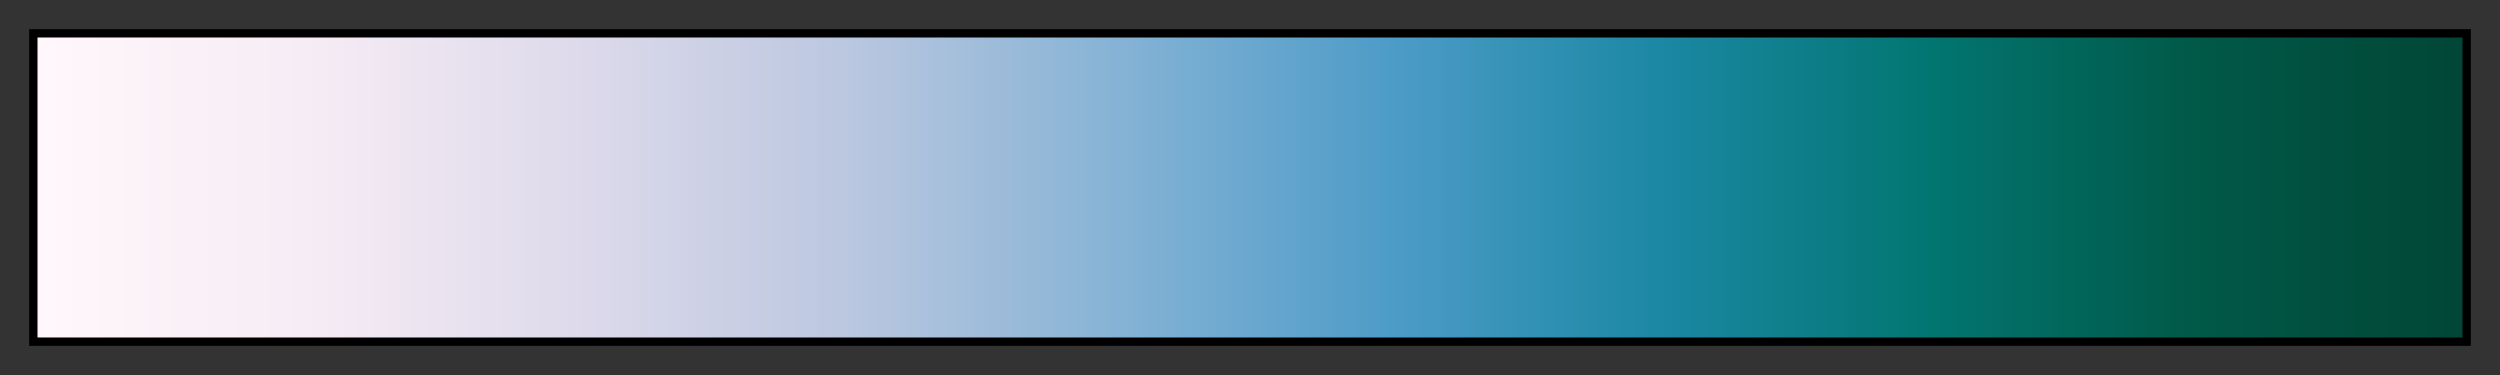 <svg height="45" viewBox="0 0 300 45" width="300" xmlns="http://www.w3.org/2000/svg" xmlns:xlink="http://www.w3.org/1999/xlink"><rect x="0" y="0" width="300" height="45" fill="#333333" stroke="none"/><linearGradient id="a" gradientUnits="objectBoundingBox" spreadMethod="pad" x1="0%" x2="100%" y1="0%" y2="0%"><stop offset="0" stop-color="#fff7fb"/><stop offset=".111" stop-color="#f6ecf5"/><stop offset=".222" stop-color="#dedaeb"/><stop offset=".333" stop-color="#bbc7e0"/><stop offset=".444" stop-color="#86b3d5"/><stop offset=".556" stop-color="#4e9cc8"/><stop offset=".667" stop-color="#1c88a5"/><stop offset=".778" stop-color="#027672"/><stop offset=".889" stop-color="#015948"/><stop offset="1" stop-color="#014636"/></linearGradient><path d="m4 4h292v37h-292z" fill="url(#a)" stroke="#000"/></svg>